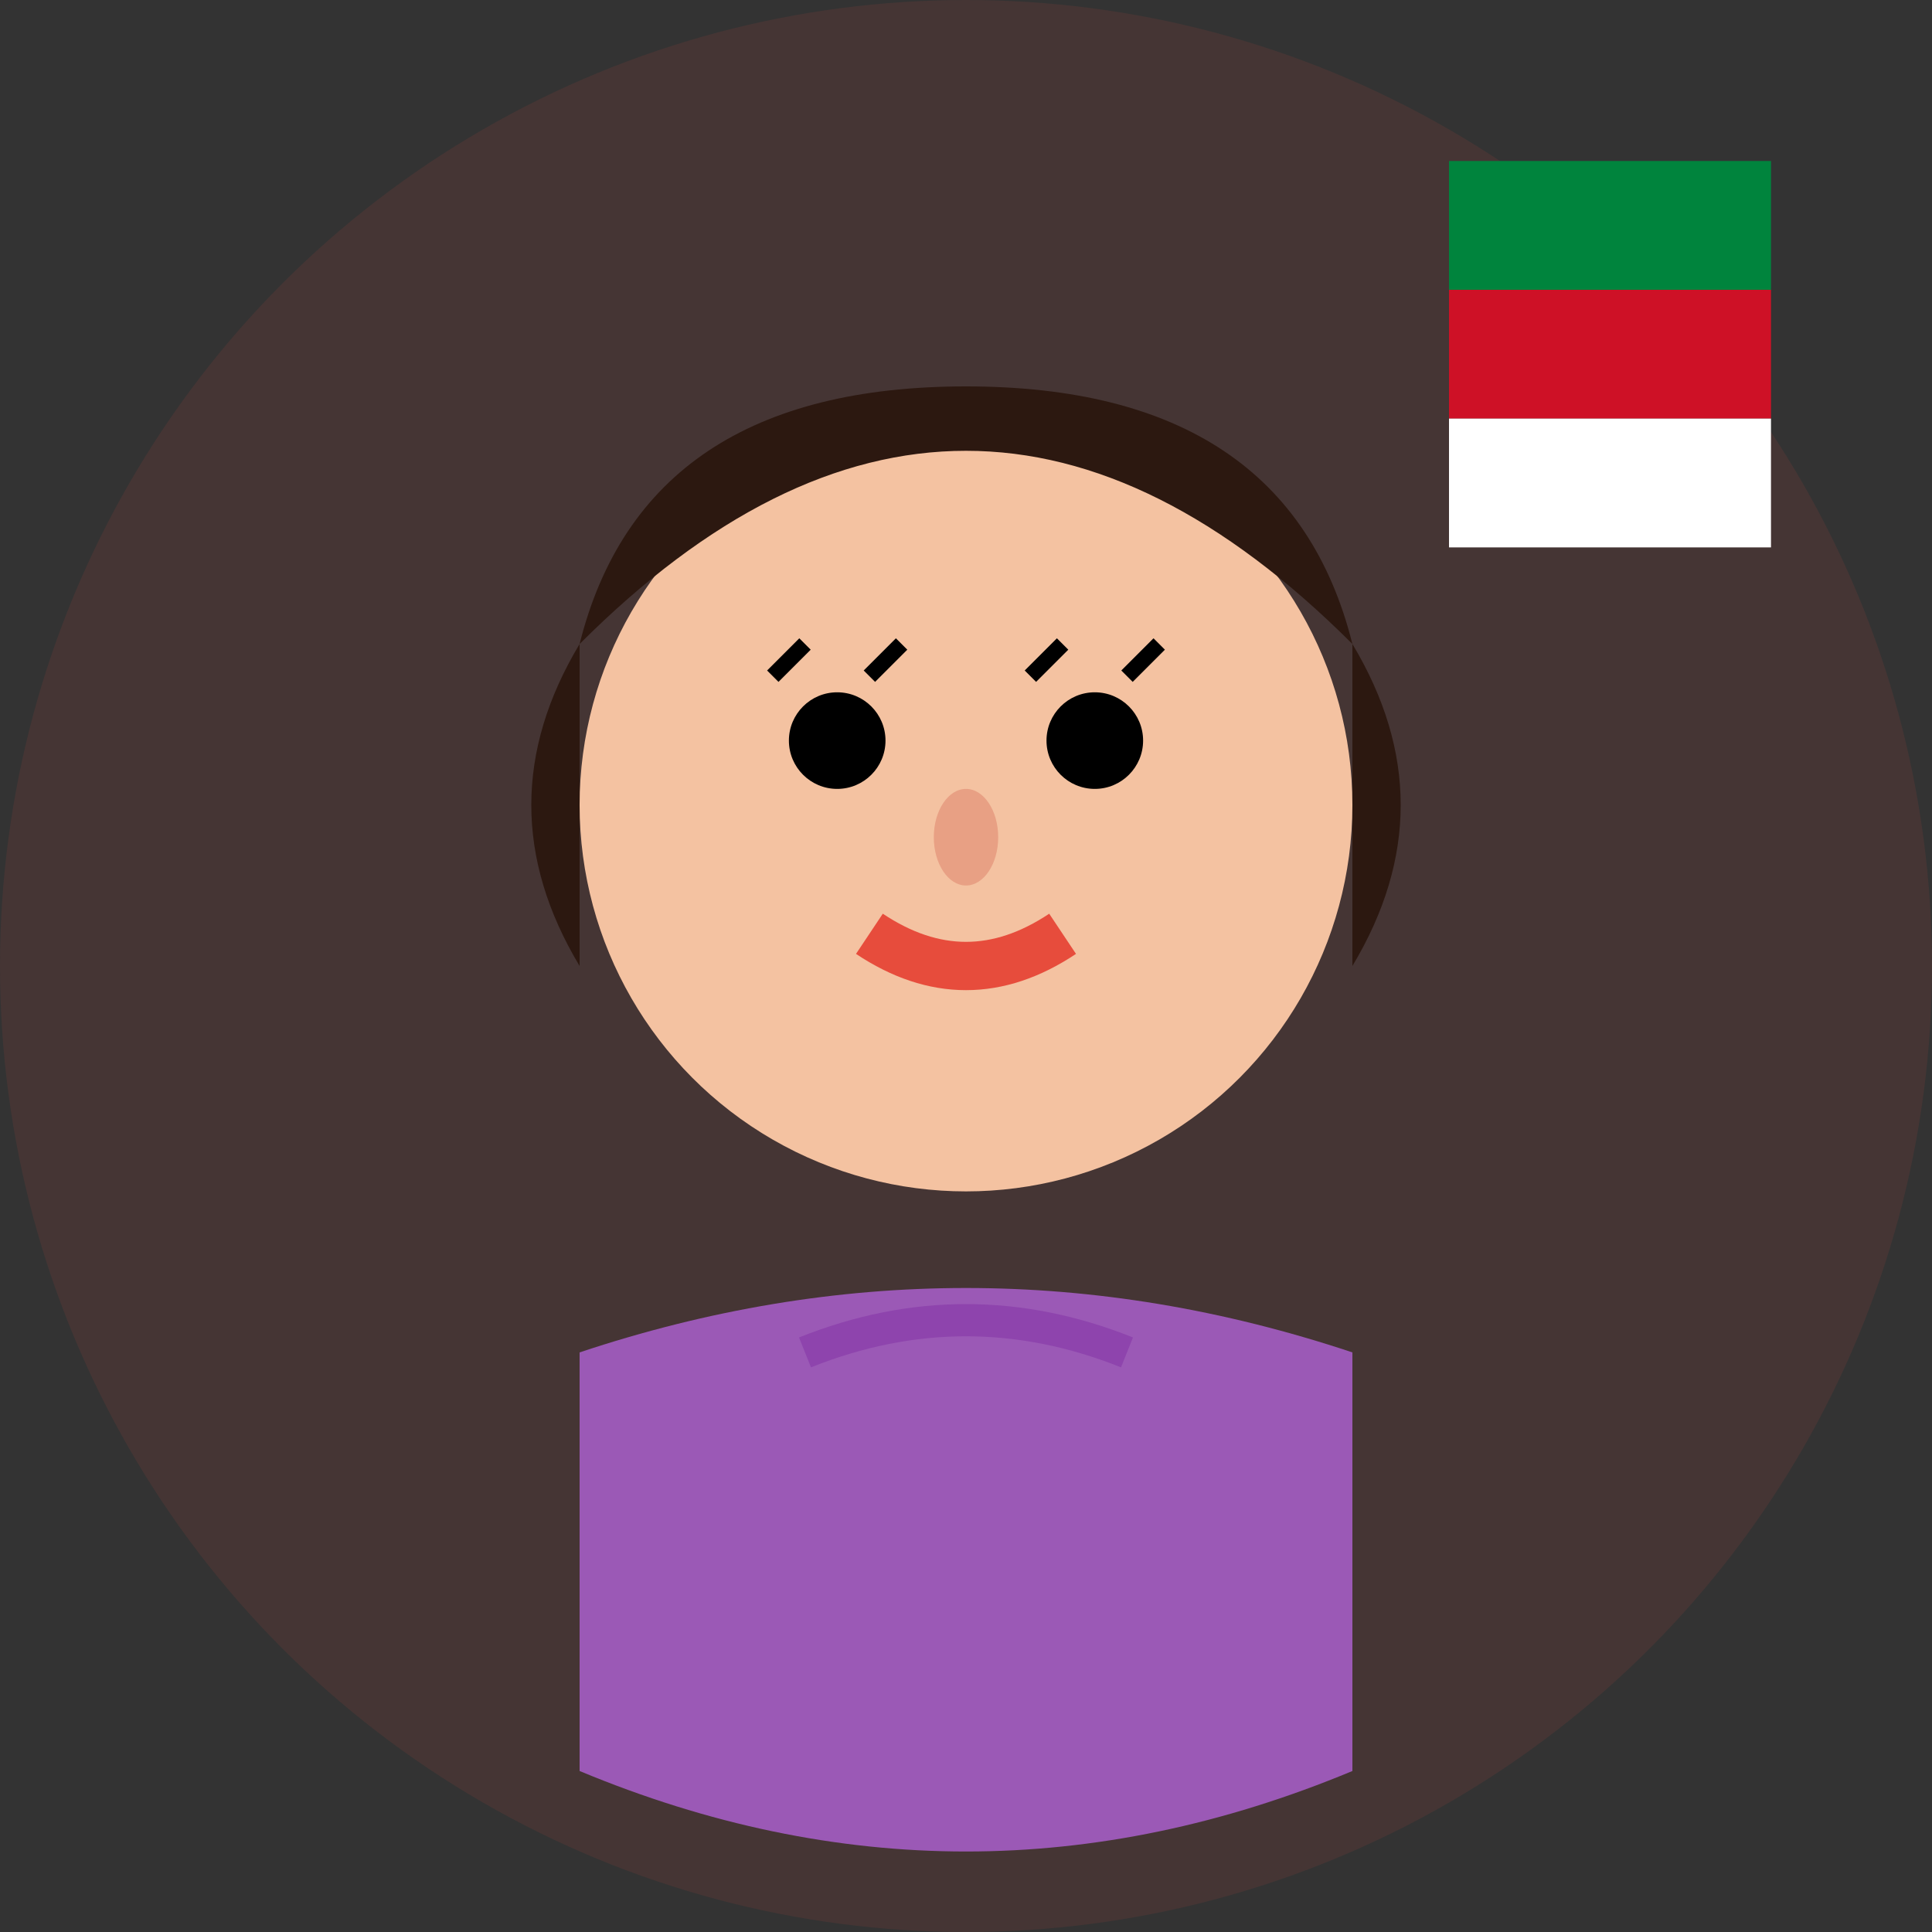 <svg width="60" height="60" viewBox="0 0 60 60" fill="none" xmlns="http://www.w3.org/2000/svg">
  <rect x="0" y="0" width="60" height="60" fill="#333333" stroke="none"/>
  <!-- Background circle -->
  <circle cx="30" cy="30" r="30" fill="#e74c3c" opacity="0.1"/>
  
  <!-- Face circle -->
  <circle cx="30" cy="25" r="12" fill="#f4c2a1"/>
  
  <!-- Hair (longer, representing female) -->
  <path d="M18 20 Q30 8, 42 20 Q40 12, 30 12 Q20 12, 18 20" fill="#2c1810"/>
  <path d="M18 20 Q15 25, 18 30" fill="#2c1810"/>
  <path d="M42 20 Q45 25, 42 30" fill="#2c1810"/>
  
  <!-- Eyes -->
  <circle cx="26" cy="23" r="1.5" fill="#000"/>
  <circle cx="34" cy="23" r="1.5" fill="#000"/>
  
  <!-- Eyelashes -->
  <path d="M24 21 L25 20" stroke="#000" stroke-width="0.5"/>
  <path d="M27 21 L28 20" stroke="#000" stroke-width="0.5"/>
  <path d="M32 21 L33 20" stroke="#000" stroke-width="0.5"/>
  <path d="M35 21 L36 20" stroke="#000" stroke-width="0.5"/>
  
  <!-- Nose -->
  <ellipse cx="30" cy="26" rx="1" ry="1.5" fill="#e8a084"/>
  
  <!-- Mouth (with lipstick) -->
  <path d="M27 29 Q30 31, 33 29" stroke="#e74c3c" stroke-width="1.5" fill="none"/>
  
  <!-- Body/Blouse -->
  <path d="M18 42 Q30 38, 42 42 L42 55 Q30 60, 18 55 Z" fill="#9b59b6"/>
  
  <!-- Neckline -->
  <path d="M25 42 Q30 40, 35 42" stroke="#8e44ad" stroke-width="1" fill="none"/>
  
  <!-- Belarusian flag colors (representing nationality) -->
  <rect x="45" y="5" width="10" height="4" fill="#00843d"/>
  <rect x="45" y="9" width="10" height="4" fill="#ce1126"/>
  <rect x="45" y="13" width="10" height="4" fill="#ffffff"/>
</svg>
